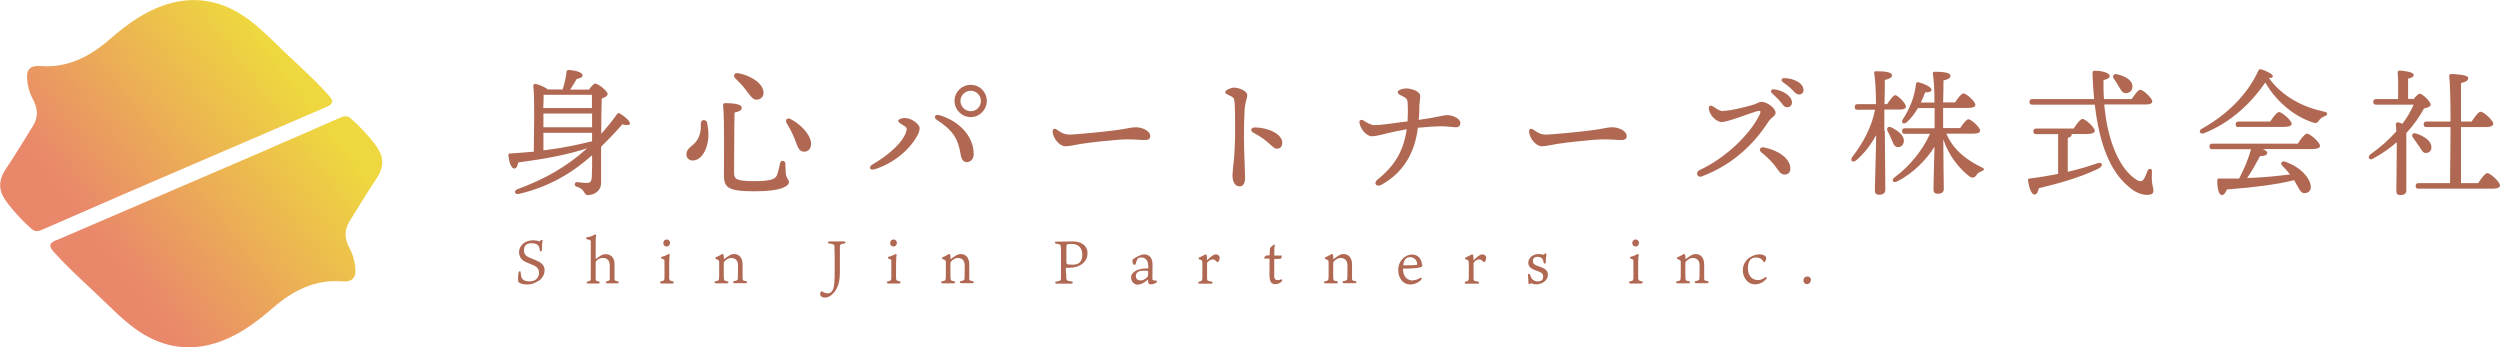 <?xml version="1.0" encoding="UTF-8"?><svg id="_レイヤー_2" xmlns="http://www.w3.org/2000/svg" xmlns:xlink="http://www.w3.org/1999/xlink" viewBox="0 0 152.64 21.21"><defs><style>.cls-1{fill:#b06852;}.cls-2{fill:url(#_名称未設定グラデーション_10);}.cls-3{fill:url(#_名称未設定グラデーション_10-2);}</style><linearGradient id="_名称未設定グラデーション_10" x1="-9.74" y1="-128.58" x2="2.83" y2="-137.33" gradientTransform="translate(24.14 146.56) rotate(-2.44)" gradientUnits="userSpaceOnUse"><stop offset="0" stop-color="#e9876b"/><stop offset="1" stop-color="#eed73f"/></linearGradient><linearGradient id="_名称未設定グラデーション_10-2" x1="-15.04" y1="-136.2" x2="-2.47" y2="-144.94" xlink:href="#_名称未設定グラデーション_10"/></defs><g id="_レイヤー_1-2"><path class="cls-1" d="M32.86,17.15c-.25.18-.47.22-.69.22-.27,0-.52-.09-.53-.2-.02-.19,0-.45.02-.52.03-.12.13-.12.13-.01.01.16.04.29.08.35.04.06.11.19.47.19.42,0,.57-.29.57-.52,0-.2-.09-.35-.31-.45-.14-.07-.35-.14-.45-.19-.15-.06-.46-.22-.46-.62s.36-.73.85-.73c.24,0,.37.06.39.07.01,0,.03,0,.07-.05.05-.07.14-.06.13.02-.04.19-.04.3-.04.53,0,.14-.13.15-.14.02-.01-.15-.04-.22-.11-.29-.02-.03-.12-.12-.4-.12-.33,0-.45.19-.45.43s.13.36.34.45c.16.07.27.11.41.17.4.16.51.37.51.59,0,.19-.06.44-.37.67Z"/><path class="cls-1" d="M36.37,16.07v.6c0,.19,0,.3,0,.35,0,.1.01.13.16.16.13.02.11.13,0,.13-.09,0-.17,0-.31,0s-.21,0-.3,0c-.14,0-.14-.11,0-.13.11-.02.14-.04.15-.16,0-.13,0-.2,0-.39v-1.47c0-.25,0-.32,0-.41,0-.08-.03-.1-.22-.14-.08,0-.11-.11.02-.13.1-.01.23-.04.35-.11.06-.04.1-.05.13-.05.04,0,.06.04.05.07-.03.11-.03.24-.03.44v.97s0,.02.03,0c.09-.07.2-.15.29-.2.1-.06.2-.08.3-.08.36,0,.53.28.53.59v.8s0,.07,0,.13c0,.07.03.11.16.13.13.02.14.13,0,.13-.08,0-.19,0-.29,0-.1,0-.16,0-.3,0-.12,0-.14-.1-.02-.13.13-.03.16-.06.16-.14,0-.03,0-.11,0-.33v-.46c0-.38-.18-.49-.42-.49-.19,0-.33.09-.42.2-.02.02-.02.04-.02.1Z"/><path class="cls-1" d="M40.4,17.31c-.13,0-.13-.12-.01-.14.16-.03.18-.06.18-.22v-.86c0-.08,0-.13,0-.17,0-.06-.01-.07-.16-.13-.07-.03-.07-.11.02-.12.1-.02.21-.06.32-.12.03-.02.06-.04.09-.04.04,0,.06.03.05.08-.01.09-.03.16-.03.48v.86c0,.17.01.2.19.24.12.02.12.14-.02.14-.09,0-.18,0-.32,0-.1,0-.24,0-.3,0ZM40.91,14.82c0,.12-.07.23-.21.23-.12,0-.2-.09-.2-.21,0-.13.09-.22.21-.22.09,0,.2.08.2.2Z"/><path class="cls-1" d="M43.91,16.02c0-.11-.02-.14-.19-.2-.05-.02-.06-.09,0-.12.12-.05.2-.08.3-.15.05-.03.07-.04.1-.04.03,0,.05.02.06.06.01.05.02.13.02.26.05-.04.2-.16.31-.22.09-.06.2-.1.31-.1.31,0,.52.23.52.64v.85c0,.12.02.13.19.16.12.02.11.13-.01.13s-.22,0-.35,0c-.1,0-.24,0-.31,0-.13,0-.13-.12-.02-.13.2-.04.21-.07.21-.19,0-.07.01-.16.01-.52v-.25c0-.27-.14-.45-.42-.45-.17,0-.33.12-.42.23-.02.02-.03.04-.03.1v.63c0,.14,0,.23.01.3,0,.1.02.13.2.16.11.02.1.13-.02.13-.08,0-.2,0-.34,0-.12,0-.23,0-.32,0-.13,0-.12-.12-.01-.13.17-.03.18-.06.19-.17.01-.08.01-.15.01-.35v-.64Z"/><path class="cls-1" d="M50.95,15.42c0-.15,0-.31,0-.36,0-.12-.04-.16-.3-.19-.14-.01-.13-.13.01-.13.08,0,.32,0,.39,0,.12,0,.39,0,.48,0,.13,0,.13.12,0,.13-.23.03-.25.09-.25.17,0,.06,0,.12,0,.36v1.25c0,.88-.33,1.2-.49,1.34-.19.17-.36.18-.42.18-.14,0-.29-.07-.29-.19,0-.05.01-.13.04-.17.01-.02.04-.03.06-.02.09.05.2.12.35.12s.25-.07.32-.22c.09-.18.11-.53.11-1.04v-1.23Z"/><path class="cls-1" d="M54.25,17.31c-.13,0-.13-.12-.01-.14.16-.03.18-.06.18-.22v-.86c0-.08,0-.13,0-.17,0-.06-.01-.07-.16-.13-.07-.03-.07-.11.02-.12.1-.02.21-.06.32-.12.03-.02.06-.04.09-.04.04,0,.06.03.05.08-.01.09-.03.16-.03.48v.86c0,.17.01.2.19.24.12.02.12.14-.02.14-.09,0-.18,0-.32,0-.1,0-.24,0-.3,0ZM54.76,14.82c0,.12-.07.23-.21.23-.12,0-.2-.09-.2-.21,0-.13.09-.22.21-.22.09,0,.2.08.2.2Z"/><path class="cls-1" d="M57.75,16.02c0-.11-.02-.14-.19-.2-.05-.02-.06-.09,0-.12.12-.05.2-.08.3-.15.05-.03.07-.04.1-.04.03,0,.05.02.06.06.01.05.02.13.02.26.05-.04.2-.16.31-.22.09-.06.2-.1.31-.1.31,0,.52.23.52.64v.85c0,.12.02.13.19.16.12.02.11.13-.01.13s-.22,0-.35,0c-.1,0-.24,0-.31,0-.13,0-.13-.12-.02-.13.2-.04.21-.07.21-.19,0-.07.01-.16.01-.52v-.25c0-.27-.14-.45-.42-.45-.17,0-.33.12-.42.23-.02.02-.03.04-.03.1v.63c0,.14,0,.23.01.3,0,.1.02.13.2.16.11.02.1.13-.02.13-.08,0-.2,0-.34,0-.12,0-.23,0-.32,0-.13,0-.12-.12-.01-.13.17-.03.18-.06.19-.17.01-.08.01-.15.01-.35v-.64Z"/><path class="cls-1" d="M65.1,16.7c0,.19,0,.26.01.32.01.1.05.13.3.16.13.02.13.14-.02.14-.12,0-.21,0-.45,0-.16,0-.33,0-.42,0-.12,0-.14-.12,0-.13.23-.04.25-.07.26-.18,0-.12,0-.23,0-.46v-1.11c0-.21,0-.27-.01-.37-.01-.13-.05-.16-.27-.19-.12-.02-.13-.13.01-.13.07,0,.25,0,.32,0,.17,0,.48-.01.66-.01.62,0,.91.33.91.71,0,.22-.06.45-.31.65-.22.17-.48.25-.82.25-.05,0-.16,0-.19,0v.36ZM65.14,16.12c.08.04.25.04.35.04.38,0,.59-.17.59-.61,0-.39-.21-.66-.66-.66-.16,0-.23.01-.27.04-.03.01-.04.05-.04.16v.95s0,.05.03.06Z"/><path class="cls-1" d="M70.1,16.19c-.01-.37-.24-.47-.42-.47-.14,0-.22.05-.25.13-.04.07-.06.17-.09.26-.03.08-.12.1-.16-.01-.03-.05-.04-.11-.04-.17,0-.04.01-.08.05-.11.19-.15.52-.29.65-.29.44,0,.53.36.53.61s-.01.82-.01.86c0,.04,0,.06.01.07.03.06.14.06.21.06.08,0,.08.1,0,.14-.09.06-.23.09-.35.09-.12,0-.13-.11-.14-.29-.27.23-.46.31-.63.31-.15,0-.4-.12-.4-.46s.49-.53.91-.53c.04,0,.09,0,.14,0v-.19ZM70.1,16.57s-.01-.02-.03-.03c-.06-.01-.14-.02-.29-.01-.26,0-.43.12-.43.32,0,.15.08.27.29.27.12,0,.25-.03.42-.22.03-.03.04-.05.04-.13v-.2Z"/><path class="cls-1" d="M74.47,15.73c0,.08-.02.15-.05.2-.01.03-.04.07-.08.07-.03,0-.04,0-.1-.07-.06-.06-.11-.09-.2-.09s-.2.04-.32.18c-.01.02-.02.03-.02.06v.73c0,.09,0,.17,0,.22,0,.11.04.12.26.16.11.02.1.13,0,.13-.08,0-.21,0-.37,0s-.26,0-.35,0c-.1,0-.11-.1-.01-.13.16-.04.16-.06.17-.14.01-.06.01-.14.01-.23v-.61c0-.12,0-.21-.01-.25,0-.06-.04-.08-.18-.13-.06-.02-.06-.09,0-.11.11-.05.24-.11.34-.17.03-.01.04-.02.06-.02.03,0,.05.03.06.07.01.05.02.19.02.29.31-.3.42-.36.54-.36.09,0,.23.06.23.21Z"/><path class="cls-1" d="M77.79,16.78c0,.23.06.32.22.32.09,0,.13-.01.2-.04.08-.02.12.05.02.15-.1.09-.23.14-.37.14-.18,0-.35-.08-.35-.54v-1.02h-.05c-.17,0-.22,0-.24,0-.03,0-.03-.03-.03-.05,0-.04.08-.12.1-.13.02,0,.05-.02.23-.02,0-.33.02-.41.03-.44.03-.06.15-.16.21-.2.06-.04.1,0,.07.07-.02.04-.03.13-.03.58h.23c.09,0,.18,0,.2,0,.02,0,.03,0,.03.03,0,.03-.02.12-.05.15-.01.02-.06.03-.22.03h-.19v.99Z"/><path class="cls-1" d="M81.12,16.02c0-.11-.02-.14-.19-.2-.05-.02-.06-.09,0-.12.12-.05.2-.08.3-.15.05-.03.07-.04.1-.04.03,0,.05.02.06.06.01.05.02.13.02.26.05-.04.2-.16.31-.22.09-.06.2-.1.31-.1.31,0,.52.23.52.64v.85c0,.12.02.13.19.16.11.02.11.13-.01.13s-.22,0-.35,0c-.1,0-.24,0-.31,0-.13,0-.13-.12-.02-.13.2-.04.21-.07.21-.19,0-.07.01-.16.01-.52v-.25c0-.27-.14-.45-.42-.45-.17,0-.33.12-.42.23-.02.02-.03.04-.03.1v.63c0,.14,0,.23.01.3,0,.1.02.13.2.16.11.02.1.13-.02.13-.08,0-.2,0-.34,0-.12,0-.23,0-.32,0-.13,0-.12-.12-.01-.13.17-.03.18-.06.19-.17.01-.08.01-.15.01-.35v-.64Z"/><path class="cls-1" d="M86.27,17.11c.22,0,.34-.09.42-.13.12-.07.15.03.06.13-.06.05-.29.26-.65.26-.43,0-.73-.38-.73-.88,0-.36.16-.6.32-.74.13-.12.32-.21.52-.21.43,0,.6.36.6.59.02.01.04.02.04.06,0,.07-.07.12-.14.13-.15.04-.34.08-1.05.08,0,.49.26.73.62.73ZM85.69,16.2s.09,0,.14,0c.35,0,.59-.01.68-.03.01,0,.02-.02.02-.04-.01-.29-.24-.43-.44-.43s-.37.13-.41.46c0,.02,0,.03.02.03Z"/><path class="cls-1" d="M90.74,15.73c0,.08-.02.15-.05.2-.01.03-.04.07-.08.07-.03,0-.04,0-.1-.07-.06-.06-.11-.09-.2-.09s-.2.04-.32.18c-.01.02-.02.03-.02.06v.73c0,.09,0,.17,0,.22,0,.11.04.12.26.16.11.02.1.13,0,.13-.08,0-.21,0-.37,0s-.26,0-.35,0c-.1,0-.11-.1-.01-.13.16-.04.16-.06.17-.14.01-.06.01-.14.01-.23v-.61c0-.12,0-.21-.01-.25,0-.06-.04-.08-.18-.13-.06-.02-.06-.09,0-.11.11-.05.24-.11.34-.17.03-.01.04-.02.06-.02.03,0,.05.03.06.07.01.05.02.19.02.29.31-.3.42-.36.54-.36.09,0,.23.06.23.21Z"/><path class="cls-1" d="M94.16,16.34c.17.07.35.19.35.42,0,.19-.08.36-.3.49-.13.08-.28.11-.4.11-.16,0-.26-.04-.3-.06-.02-.01-.04-.02-.06.01-.04.05-.13.07-.13-.03,0-.13-.01-.27-.03-.46-.01-.12.1-.14.14-.03,0,.02.04.1.05.14.07.15.2.25.42.25s.32-.1.32-.3c0-.13-.07-.22-.2-.27-.11-.04-.25-.1-.36-.14-.14-.06-.35-.18-.35-.43,0-.14.07-.28.2-.39.15-.12.32-.14.45-.14.11,0,.23.03.25.04.03,0,.03,0,.04,0,.03-.02.04-.05.07-.06.04-.03.11-.03.1.03,0,.04-.04.22-.04.47,0,.12-.11.14-.13.04-.01-.06-.03-.12-.06-.19-.05-.1-.17-.16-.32-.16-.22,0-.28.13-.28.25,0,.17.11.24.25.29l.33.12Z"/><path class="cls-1" d="M99.56,17.31c-.13,0-.13-.12-.01-.14.16-.03.18-.06.18-.22v-.86c0-.08,0-.13,0-.17,0-.06-.01-.07-.16-.13-.07-.03-.07-.11.02-.12.1-.02.21-.06.32-.12.03-.02.06-.04.09-.04.04,0,.06.03.05.08-.01.09-.03.16-.03.48v.86c0,.17.02.2.19.24.12.02.12.14-.01.14-.09,0-.18,0-.32,0-.1,0-.24,0-.3,0ZM100.07,14.82c0,.12-.07.23-.21.23-.12,0-.2-.09-.2-.21,0-.13.09-.22.21-.22.09,0,.2.08.2.2Z"/><path class="cls-1" d="M102.62,16.02c0-.11-.02-.14-.19-.2-.05-.02-.06-.09,0-.12.12-.05.2-.08.3-.15.05-.03.07-.04.1-.04.03,0,.05.02.06.06.01.05.02.13.02.26.05-.04.2-.16.31-.22.09-.06.2-.1.31-.1.31,0,.52.23.52.64v.85c0,.12.02.13.19.16.11.02.11.13-.01.13s-.22,0-.35,0c-.1,0-.24,0-.31,0-.13,0-.13-.12-.02-.13.2-.04.21-.07.21-.19,0-.07.01-.16.01-.52v-.25c0-.27-.14-.45-.42-.45-.17,0-.33.12-.42.23-.02.02-.03.04-.03.1v.63c0,.14,0,.23.01.3,0,.1.02.13.2.16.11.02.1.13-.02.13-.08,0-.2,0-.34,0-.12,0-.23,0-.32,0-.13,0-.12-.12-.01-.13.17-.03.18-.06.19-.17.01-.08.01-.15.01-.35v-.64Z"/><path class="cls-1" d="M107.78,15.63s.06.07.06.13c0,.07-.04.16-.06.19-.03.05-.08.09-.12.01-.05-.1-.18-.24-.45-.24-.29,0-.49.2-.49.65,0,.56.35.73.61.73.15,0,.27-.04.43-.16.1-.08.15.02.06.12-.16.17-.38.3-.69.3-.4,0-.72-.39-.72-.86,0-.43.27-.69.44-.79.23-.15.45-.18.57-.18.22,0,.32.07.36.11Z"/><path class="cls-1" d="M110.56,17.1c0,.14-.1.25-.24.25-.11,0-.21-.09-.21-.23,0-.13.1-.24.25-.24.11,0,.21.09.21.21Z"/><path class="cls-1" d="M35.97,5.45c.13-.17.3-.35.36-.35.21,0,.77.48.77.64,0,.12-.18.21-.36.28-.02.58-.03,1.34-.03,2.15.33-.37.65-.76.96-1.2.04-.08.11-.08.19-.03.31.18.65.49.6.62-.04.1-.22.1-.46.03-.43.49-.86.94-1.3,1.37v2.2c0,.54-.47.75-.79.75s-.13-.35-.7-.51c-.18-.06-.14-.28.02-.28.08,0,.4.05.58.05.22,0,.3-.08.32-.33.02-.32.03-.83.02-1.36-1.22,1.08-2.6,1.92-4.47,2.36-.26.06-.34-.2-.08-.29,1.63-.6,3.01-1.37,4.25-2.5-1.11.38-2.56.65-4.21.87-.03.2-.12.39-.25.37-.18-.02-.31-.37-.35-.82,0-.08.03-.1.1-.1.52-.03,1-.07,1.45-.11,0-.9.07-3.17-.03-4.02,0-.07.05-.12.13-.12.13.02.58.18.75.34h.91c.12-.36.21-.76.24-1.08,0-.07.06-.12.15-.11.4.03.83.14.83.34,0,.12-.2.18-.36.21-.12.22-.27.45-.4.65h1.17ZM33.19,5.79c0,.17,0,.49-.02.81h2.97v-.81h-2.95ZM33.18,7.77h2.97v-.84h-2.97v.84ZM33.19,9.18c1.17-.14,2.11-.35,2.93-.55h.03v-.52h-2.97v1.07Z"/><path class="cls-1" d="M43.17,7.49c.29,1.24-.22,2.31-.87,2.31-.2,0-.39-.12-.39-.38,0-.38.36-.47.6-.79.28-.38.29-.78.28-1.09,0-.28.34-.26.39-.05ZM44.33,6.3c.58,0,.96.09.96.28,0,.16-.18.24-.44.29-.02.42-.03,3.39-.03,3.65,0,.4.07.54,1.26.54,1.11,0,1.29-.17,1.37-.4.08-.21.14-.54.18-.7.04-.2.31-.18.32.02,0,.14.02.41.03.62.02.29.19.34.19.52,0,.2-.37.56-2.07.56s-1.9-.24-1.9-1.01c0-.34.04-3.51-.05-4.2-.02-.13.04-.18.18-.18ZM45.07,4.47c.58.09,1.41.5,1.53,1.05.07.28-.05.5-.33.56-.28.07-.45-.23-.72-.57-.21-.3-.44-.51-.65-.72-.15-.15-.09-.36.17-.32ZM48.27,7.27c.54.26,1.27.96,1.25,1.52,0,.29-.18.49-.45.47-.3,0-.39-.36-.56-.8-.16-.39-.31-.66-.48-.94-.1-.18,0-.37.24-.25Z"/><path class="cls-1" d="M55.27,7.21c.4,0,.88.38.88.61,0,.14-.05.29-.14.46-.5.91-1.49,1.7-2.59,2.05-.32.1-.41-.13-.15-.29.96-.55,1.93-1.38,2.08-2.09.03-.13,0-.18-.15-.27-.14-.09-.36-.2-.36-.3s.23-.18.44-.18ZM59.45,9.41c0,.37-.25.49-.44.49-.13,0-.29-.12-.34-.38-.16-1.05-.48-1.56-1.47-2.2-.23-.15-.1-.37.15-.29,1.21.35,2.1,1.29,2.1,2.37ZM58.28,6.16c0-.54.44-.98.99-.98s.98.44.98.98-.44.99-.98.99-.99-.44-.99-.99ZM59.89,6.16c0-.34-.28-.62-.62-.62s-.63.28-.63.62.28.63.63.63.62-.28.62-.63Z"/><path class="cls-1" d="M65.23,8.22c.44,0,2.31-.19,2.89-.27.71-.09.91-.18,1.24-.18s.87.19.87.55c0,.13-.08.23-.34.23-.31,0-.47-.04-1.1-.04s-2.42.21-2.82.28c-.38.06-.65.14-.93.14-.36,0-.77-.52-.77-.91,0-.14.1-.2.23-.12.2.13.43.31.72.31Z"/><path class="cls-1" d="M76.15,5.82c0,.19-.13.41-.16.91-.03.5-.04,1.11-.04,1.63,0,.75.07,2.1.07,2.48s-.13.54-.34.54c-.26,0-.43-.25-.43-.69,0-.32.16-1.07.16-2.72,0-.8,0-1.24-.03-1.71-.03-.28-.08-.31-.23-.39-.24-.12-.34-.14-.34-.25,0-.12.35-.27.53-.27.3,0,.81.2.81.45ZM76.61,7.78c.8,0,1.68.4,1.68.93,0,.2-.09.37-.33.37-.27,0-.44-.46-1.44-.98-.19-.1-.17-.32.1-.32Z"/><path class="cls-1" d="M89.16,7.54c0,.13-.09.23-.25.23-.19,0-.56-.06-.92-.06-.31,0-.8.03-1.42.09-.18,1.48-.84,2.71-2.22,3.48-.31.17-.52-.09-.25-.31,1.09-.88,1.59-1.76,1.79-3.08-.47.08-.97.19-1.36.29-.34.08-.57.14-.77.14-.34,0-.7-.44-.76-.84-.02-.15.12-.2.23-.13.23.14.46.29.7.29.41,0,1.24-.13,2.01-.23.03-.5.02-.99,0-1.19-.03-.18-.08-.23-.29-.34-.16-.08-.31-.13-.31-.25,0-.14.31-.23.51-.23.34,0,.86.18.86.45,0,.21-.04.44-.05.61,0,.21,0,.48-.04.86,1.24-.17,1.46-.29,1.75-.29.34,0,.8.21.8.5Z"/><path class="cls-1" d="M94.32,8.22c.44,0,2.31-.19,2.89-.27.71-.09.91-.18,1.24-.18s.87.19.87.55c0,.13-.08.23-.34.23-.31,0-.47-.04-1.1-.04s-2.42.21-2.82.28c-.38.06-.65.14-.93.14-.36,0-.77-.52-.77-.91,0-.14.1-.2.23-.12.2.13.43.31.72.31Z"/><path class="cls-1" d="M105.2,6.77c.48,0,1.55-.28,1.89-.39.23-.08.3-.16.48-.16.3,0,.84.37.84.67,0,.2-.26.27-.43.53-.74,1.15-2,2.57-4.07,3.35-.28.11-.42-.25-.15-.38,1.71-.8,3.09-2.24,3.63-3.3.18-.35.1-.35-.15-.29-.29.07-1.73.65-2.12.65-.28,0-.7-.34-.78-.77-.04-.22.09-.29.25-.18.28.18.41.28.61.28ZM109.31,10.32c0,.21-.15.34-.35.34-.28,0-.39-.3-.63-.59-.25-.3-.47-.51-.8-.78-.18-.15-.04-.34.18-.29.81.16,1.63.66,1.6,1.33ZM109.41,6.26c0,.19-.14.29-.29.29-.19,0-.25-.14-.44-.37-.14-.17-.34-.34-.5-.5-.1-.1-.04-.23.1-.23.55.04,1.13.41,1.13.8ZM110.12,5.48c0,.18-.11.29-.28.29-.13,0-.21-.07-.37-.24-.18-.2-.44-.39-.62-.52-.13-.1-.08-.24.08-.24.54,0,1.18.28,1.18.71Z"/><path class="cls-1" d="M115.08,7.99c0,.6.03,3.24.03,3.6,0,.19-.12.3-.39.3-.16,0-.25-.09-.25-.25,0-.36.08-2.65.08-3.38-.32.57-.73,1.12-1.22,1.53-.22.17-.4.02-.23-.22.66-.85,1.19-1.84,1.38-2.87h-1.06c-.11,0-.18-.03-.18-.17,0-.13.08-.17.18-.17h1.12c0-.73-.04-1.49-.11-1.89-.02-.08.03-.12.11-.12.55,0,.98.05.98.25,0,.14-.18.23-.44.28,0,.28,0,.87-.02,1.48h.16c.18-.27.38-.55.49-.55.17,0,.66.51.66.7,0,.13-.18.18-.37.18h-.95v1.28ZM115.48,8.5c-.06-.17-.15-.34-.23-.49-.09-.17.02-.33.23-.23.41.2.8.5.76.86-.03.22-.17.36-.39.34-.21-.03-.26-.23-.36-.47ZM118.84,8.17c.44,1.05,1.37,1.67,2.16,2.05.18.08.18.16,0,.23-.23.1-.27.15-.33.25-.12.18-.28.18-.44.06-.6-.47-1.23-1.22-1.58-2.25,0,.97.03,2.74.03,3.03,0,.19-.11.29-.38.29-.16,0-.25-.09-.25-.24,0-.28.04-1.68.06-2.63-.46.76-1.31,1.64-2.27,2.11-.24.14-.39-.06-.18-.23.94-.69,1.72-1.66,2.18-2.67h-1.53c-.11,0-.18-.03-.18-.17,0-.13.08-.17.18-.17h1.81c0-.3,0-.75,0-1.23h-1.02c-.18.3-.39.61-.69.87-.18.15-.36.03-.24-.17.47-.72.74-1.46.81-2.17.02-.08.06-.13.15-.11.28.06.8.29.8.45,0,.13-.14.18-.39.17-.06.17-.15.39-.26.62h.83c0-.69-.03-1.38-.1-1.76,0-.08.03-.12.11-.12.54,0,.97.05.97.25,0,.14-.17.23-.43.28,0,.25,0,.79-.02,1.34h.73c.17-.26.39-.55.51-.55.17,0,.73.5.73.7,0,.13-.17.19-.43.19h-1.54v1.23h1.04c.17-.26.39-.54.5-.54.17,0,.72.49.72.7,0,.12-.16.18-.42.18h-1.67Z"/><path class="cls-1" d="M126.25,10.49c.7-.16,1.28-.34,1.77-.51.35-.13.44.14.11.31-.8.39-1.89.79-3.65,1.2-.03.2-.12.39-.26.39-.18,0-.33-.39-.4-.86,0-.08.03-.11.09-.12.65-.08,1.22-.18,1.75-.28v-2.43h-1.33c-.11,0-.18-.03-.18-.17,0-.13.08-.17.18-.17h2.28c.18-.28.41-.59.54-.59.18,0,.75.53.75.73,0,.12-.18.19-.44.19h-.97s0,.03,0,.04c0,.09-.08.16-.24.2v2.06ZM128.48,6.4c.19,2.22.95,3.96,1.99,4.59.22.13.35.08.45-.1.08-.13.15-.34.2-.46.08-.18.28-.16.27.04,0,.18-.02.39,0,.58,0,.23.09.4.09.6,0,.18-.13.25-.39.25-.33,0-.74-.15-1.13-.51-1.12-.92-1.78-2.59-2.06-5h-3.81c-.11,0-.18-.03-.18-.17,0-.13.08-.17.18-.17h3.77c-.05-.48-.08-.99-.1-1.53,0-.18.03-.2.18-.2.35,0,.87.12.87.32,0,.11-.13.2-.38.25,0,.39,0,.78.03,1.16h1.69c.18-.27.4-.57.53-.57.17,0,.73.51.73.71,0,.13-.15.19-.42.19h-2.51ZM129.07,4.83c-.12-.18-.03-.36.22-.29.44.11.89.33.91.72,0,.24-.14.42-.4.43-.23,0-.31-.21-.44-.42-.08-.15-.18-.29-.28-.44Z"/><path class="cls-1" d="M141.95,7.09c-.19.08-.26.13-.34.24-.13.17-.19.22-.39.15-.99-.32-2.15-1.13-2.91-2.44-.8,1.17-2.06,2.44-3.76,3.1-.22.08-.34-.15-.13-.27,1.65-.92,2.83-2.17,3.47-3.56.03-.07.08-.1.16-.08.31.09.75.3.72.44-.02.07-.09.11-.25.08.84,1.17,2.1,1.79,3.39,2.07.26.05.21.21.04.27ZM140.3,8.76c.18-.28.43-.6.56-.6.18,0,.79.53.79.74,0,.13-.16.2-.46.2h-3.03c.16.07.28.15.27.24,0,.15-.23.19-.44.19-.22.41-.49.91-.79,1.34,1.02-.03,1.9-.13,2.62-.22-.15-.2-.31-.37-.49-.55-.12-.12,0-.31.19-.23,1,.35,1.49,1.01,1.56,1.43.05.28-.08.45-.31.49-.19.03-.29-.07-.4-.26-.08-.13-.18-.33-.3-.53-.99.25-2.33.43-4.11.57-.07.19-.18.36-.32.34-.18-.03-.27-.44-.26-.91,0-.08.04-.1.11-.1.42,0,.83,0,1.22,0,.31-.58.58-1.23.73-1.79h-2.36c-.11,0-.18-.03-.18-.17,0-.13.08-.17.18-.17h5.24ZM136.68,7.76c-.11,0-.18-.03-.18-.17,0-.13.08-.17.18-.17h1.93c.18-.27.41-.58.54-.58.17,0,.77.51.77.72,0,.12-.18.19-.46.19h-2.78Z"/><path class="cls-1" d="M147.35,6.07c.13-.17.3-.35.39-.35.17,0,.66.48.67.67,0,.1-.18.2-.41.23-.25.47-.6.99-1.08,1.5,0,.44,0,1.39,0,1.6,0,.29,0,1.7,0,1.92,0,.18-.13.27-.38.27-.15,0-.23-.08-.23-.23,0-.51.03-1.9.03-3-.41.36-.89.7-1.46,1.01-.22.13-.35-.1-.16-.26.61-.43,1.15-.91,1.59-1.41,0-.17-.02-.31-.03-.44,0-.06.05-.12.12-.11.07,0,.18.04.28.09.29-.38.51-.77.69-1.17h-2.29c-.11,0-.18-.03-.18-.17,0-.13.08-.17.18-.17h1.34c0-.52.02-1.26-.03-1.61,0-.08.04-.13.12-.13.14,0,.86.07.86.26,0,.13-.13.19-.34.23v1.24h.3ZM147.68,8.91c-.1-.16-.23-.34-.34-.49-.13-.15-.05-.34.18-.27.48.16.91.44.93.8.03.21-.1.38-.31.39-.21.02-.29-.18-.45-.44ZM151.31,11.18c.18-.29.43-.61.56-.61.18,0,.77.54.77.75,0,.13-.17.2-.44.2h-4.53c-.11,0-.18-.03-.18-.17,0-.13.08-.17.18-.17h1.92c0-.68.03-2.08.03-3.42h-1.46c-.11,0-.18-.03-.18-.17,0-.13.08-.17.18-.17h1.46c0-1.25-.03-2.4-.08-2.78,0-.08.04-.12.12-.12.14,0,1.04.03,1.04.24,0,.18-.18.25-.44.31v2.35h.65c.18-.28.42-.6.55-.6.18,0,.77.53.77.74,0,.13-.18.2-.44.2h-1.53v3.42h1.06Z"/><path class="cls-2" d="M3.44,14.66c-.45.19-.48.37-.13.75.29.32.58.63.89.93.5.49,1.02.98,1.54,1.46.81.76,1.58,1.58,2.47,2.24,1.46,1.07,3.1,1.47,4.91.92,1.37-.42,2.47-1.23,3.53-2.15,1.22-1.06,2.58-1.77,4.27-1.63.53.04.81-.18.78-.72-.02-.44-.14-.91-.35-1.29-.32-.59-.35-1.11,0-1.67.55-.88,1.08-1.77,1.66-2.63.39-.58.45-1.17.1-1.74-.32-.52-.82-1.05-1.18-1.42-.16-.16-.31-.3-.47-.44-.21-.2-.39-.21-.65-.1-1.71.75-3.43,1.5-5.14,2.24-4.07,1.75-8.15,3.5-12.23,5.26Z"/><path class="cls-3" d="M1.65,4.75c.02.44.14.91.35,1.29.32.59.35,1.11,0,1.67-.55.88-1.08,1.77-1.66,2.63-.39.58-.45,1.17-.1,1.74.32.52.82,1.05,1.18,1.42.16.16.31.3.47.44.21.2.39.21.65.1,1.71-.75,3.43-1.5,5.14-2.24,4.07-1.75,8.15-3.5,12.23-5.26.45-.19.48-.37.13-.75-.29-.32-.58-.63-.89-.93-.5-.49-1.02-.98-1.54-1.46-.81-.76-1.58-1.58-2.47-2.24C13.68.1,12.04-.3,10.23.25c-1.37.42-2.47,1.23-3.53,2.15-1.22,1.06-2.58,1.77-4.27,1.63-.53-.04-.81.18-.78.72Z"/></g></svg>